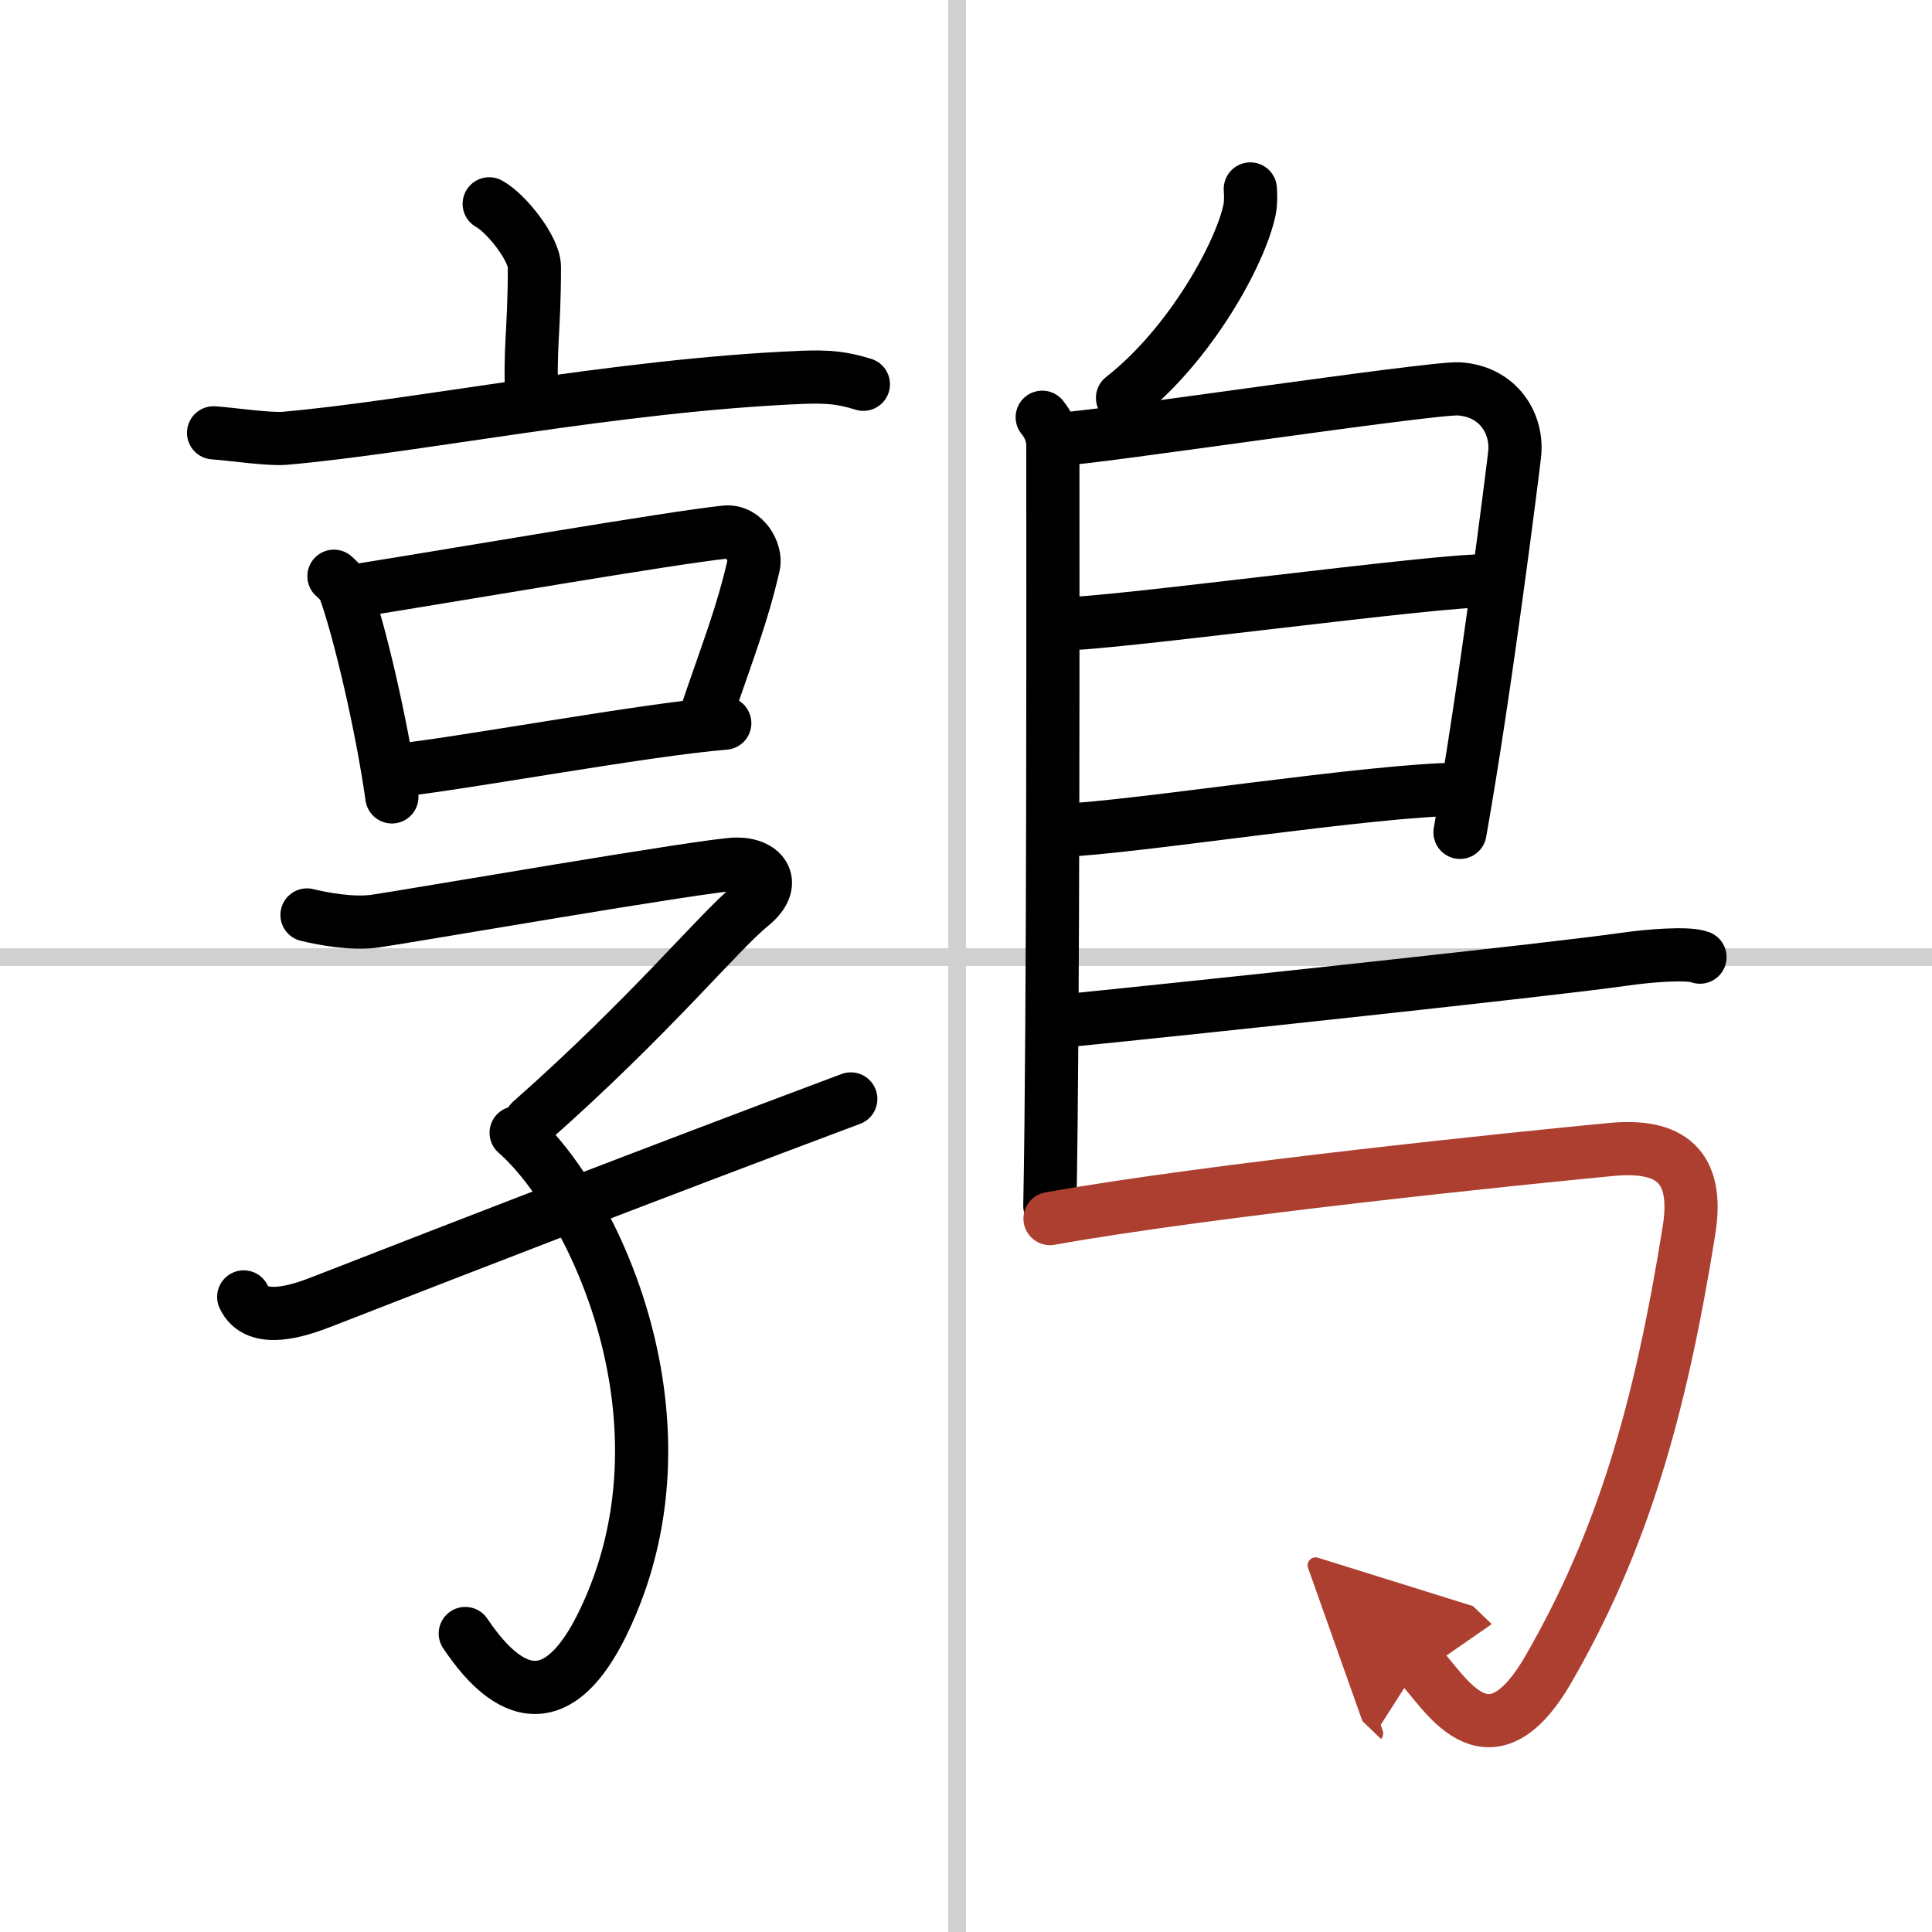 <svg width="400" height="400" viewBox="0 0 109 109" xmlns="http://www.w3.org/2000/svg"><defs><marker id="a" markerWidth="4" orient="auto" refX="1" refY="5" viewBox="0 0 10 10"><polyline points="0 0 10 5 0 10 1 5" fill="#ad3f31" stroke="#ad3f31"/></marker></defs><g fill="none" stroke="#000" stroke-linecap="round" stroke-linejoin="round" stroke-width="3"><rect width="100%" height="100%" fill="#fff" stroke="#fff"/><line x1="54" x2="54" y2="109" stroke="#d0d0d0" stroke-width="1"/><line x2="109" y1="54" y2="54" stroke="#d0d0d0" stroke-width="1"/><path d="m27.6 11.5c0.96 0.52 2.55 2.53 2.55 3.56 0 3.81-0.3 4.52-0.13 7.74"/><path d="m12.05 24.42c0.94 0.06 3.08 0.38 3.99 0.31 7.37-0.64 18.68-3 29.18-3.44 1.54-0.06 2.33 0.03 3.49 0.39"/><path d="m18.84 32.51c0.24 0.23 0.48 0.42 0.59 0.7 0.83 2.25 2.11 7.7 2.68 11.75"/><path d="m20.33 33.29c5.86-0.94 17.55-2.95 20.58-3.27 1.11-0.12 1.77 1.17 1.61 1.86-0.66 2.84-1.33 4.48-2.73 8.57"/><path d="m22.35 43.47c3.55-0.36 14.04-2.31 18.54-2.67"/><path d="m17.32 51.62c0.87 0.21 2.52 0.53 3.83 0.35 1.6-0.22 18.89-3.22 20.42-3.22 1.52 0 2.32 1.11 0.8 2.34-1.84 1.49-5.61 6.16-12.42 12.18"/><path d="M29.12,63.91C33.5,67.75,39.49,80.36,34,91.6c-3.25,6.65-6.5,2.4-7.75,0.56"/><path d="M13.75,73.17c0.73,1.6,3.16,0.76,4.44,0.26C27,70,36,66.5,48,62"/><path d="m70.54 10.66c0.02 0.29 0.04 0.75-0.04 1.16-0.49 2.42-3.31 7.61-7.17 10.63"/><path d="m58.8 23.54c0.33 0.4 0.6 0.94 0.6 1.6 0 6.69 0.04 32.38-0.17 42.89"/><path d="m59.81 24.77c1.55 0 21-2.93 22.51-2.83 2.24 0.15 3.33 1.99 3.13 3.71-0.12 1.06-1.64 13.2-3.08 21.31"/><path d="m60.06 35.18c1.9 0.12 21.6-2.54 23.75-2.4"/><path d="m59.97 46.84c3.88-0.13 17.55-2.3 22.38-2.31"/><path d="m59.69 57.63c8.79-0.88 28.24-2.97 32.01-3.52 1.32-0.19 3.55-0.37 4.21-0.11"/><path d="m59.24 68.75c9.1-1.63 26.63-3.42 31.67-3.9 3.28-0.31 4.97 0.89 4.38 4.57-1.64 10.24-3.79 17.58-7.93 24.75-3.47 6.01-5.97 1.04-7.3-0.24" marker-end="url(#a)" stroke="#ad3f31"/></g></svg>
